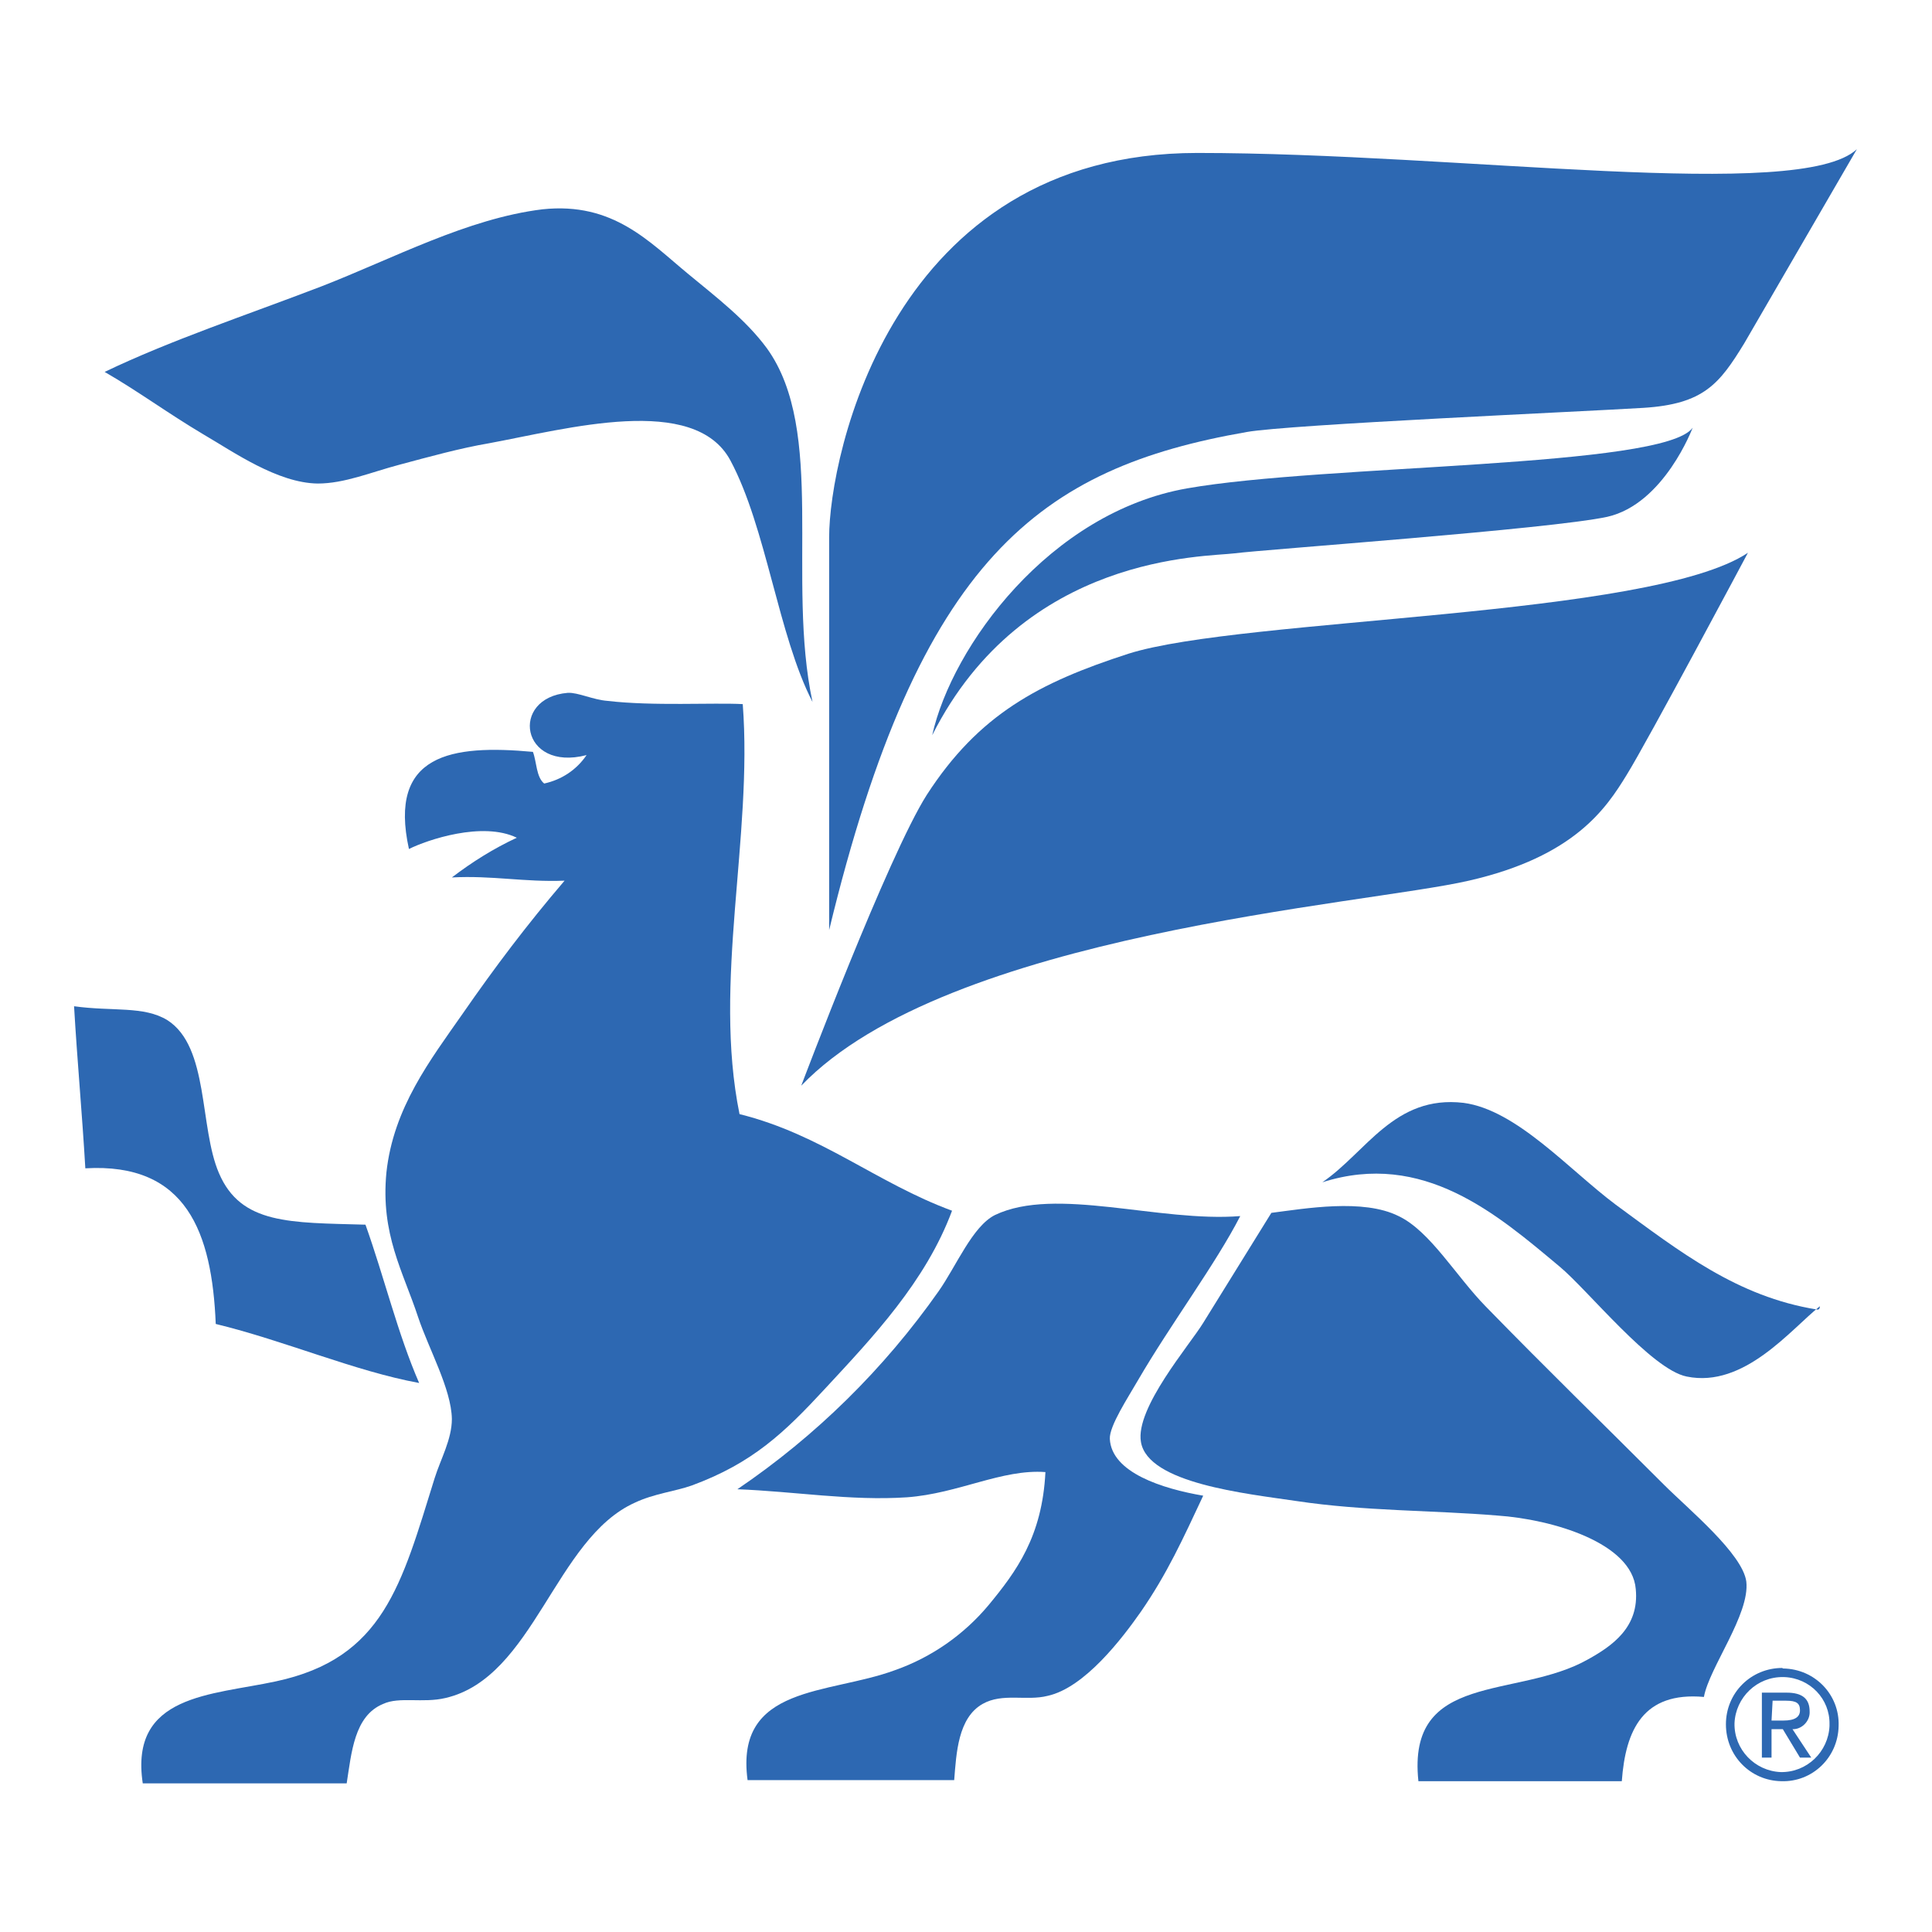 <svg xml:space="preserve" style="enable-background:new 0 0 36 36;" viewBox="0 0 36 36" y="0px" x="0px" xmlns:xlink="http://www.w3.org/1999/xlink" xmlns="http://www.w3.org/2000/svg" id="Layer_1" version="1.1">
<style type="text/css">
	.st0{fill:#2D68B2;}
</style>
<g>
	<path d="M33.01,32.06h0.22c0.22,0,0.31-0.07,0.31-0.19c0-0.13-0.06-0.18-0.26-0.18h-0.25L33.01,32.06z M33.01,32.75
		h-0.18v-1.21h0.46c0.29,0,0.43,0.11,0.43,0.35c0.01,0.17-0.13,0.32-0.29,0.33H33.4l0.35,0.53h-0.21l-0.32-0.53h-0.21V32.75z
		 M33.23,31.25c-0.49-0.01-0.89,0.38-0.91,0.86c-0.01,0.49,0.38,0.89,0.86,0.91c0.49,0.01,0.89-0.38,0.91-0.86v-0.03
		c0.01-0.47-0.36-0.86-0.84-0.88H33.23 M33.23,31.09c0.59,0.01,1.05,0.49,1.03,1.07c-0.01,0.59-0.49,1.05-1.07,1.03
		c-0.57-0.01-1.03-0.47-1.03-1.06c0-0.59,0.47-1.05,1.05-1.05C33.22,31.09,33.22,31.09,33.23,31.09" class="st0"></path>
</g>
<g>
	<path d="M7.86,26.27L7.86,26.27C7.86,26.28,7.86,26.28,7.86,26.27" class="st0"></path>
	<path d="M13.84,13.12c0.19,2.48-0.56,5.18-0.06,7.64c1.53,0.38,2.55,1.28,3.96,1.8c-0.49,1.32-1.48,2.36-2.37,3.32
		c-0.75,0.81-1.34,1.38-2.48,1.8c-0.31,0.11-0.7,0.15-1.06,0.32c-1.49,0.67-1.88,3.26-3.53,3.64c-0.42,0.1-0.86-0.03-1.16,0.11
		c-0.54,0.22-0.59,0.91-0.68,1.48H2.66c-0.25-1.66,1.28-1.64,2.48-1.9c2.01-0.43,2.34-1.8,2.96-3.79c0.11-0.35,0.32-0.72,0.32-1.1
		c-0.01-0.56-0.43-1.3-0.63-1.9C7.51,23.69,7.09,23,7.2,21.85c0.13-1.21,0.82-2.1,1.42-2.96c0.61-0.88,1.2-1.66,1.9-2.48
		c-0.75,0.03-1.35-0.1-2.1-0.06c0.38-0.29,0.78-0.54,1.21-0.74c-0.64-0.31-1.67,0.04-2.01,0.21c-0.39-1.77,0.79-1.95,2.31-1.81
		c0.07,0.18,0.06,0.47,0.21,0.59c0.32-0.07,0.6-0.25,0.79-0.53C9.7,14.39,9.49,13,10.58,12.91c0.19-0.01,0.47,0.13,0.74,0.15
		C12.17,13.16,13.28,13.09,13.84,13.12" class="st0"></path>
	<path d="M6.81,22.82c0.35,0.98,0.6,2.03,1,2.95c-1.2-0.22-2.51-0.79-3.79-1.1c-0.07-1.7-0.54-3.01-2.43-2.9
		c-0.06-1.03-0.15-1.99-0.21-3.02c0.72,0.1,1.3-0.01,1.74,0.26C3.9,19.51,3.71,21,4.08,21.86C4.49,22.82,5.41,22.78,6.81,22.82" class="st0"></path>
	<path d="M31.75,31.62c-1.13-0.1-1.46,0.61-1.53,1.57h-3.79c-0.22-2.06,1.84-1.52,3.16-2.27
		c0.45-0.25,0.96-0.6,0.89-1.31c-0.07-0.86-1.55-1.3-2.58-1.37c-1.2-0.1-2.48-0.08-3.74-0.27c-0.95-0.14-2.77-0.33-2.9-1.1
		c-0.11-0.63,0.91-1.81,1.16-2.22c0.42-0.68,0.81-1.31,1.27-2.05c0.63-0.08,1.71-0.27,2.37,0.06c0.59,0.28,1.07,1.12,1.63,1.69
		c1.21,1.24,2.06,2.06,3.32,3.32c0.45,0.45,1.46,1.28,1.53,1.8C32.61,30.08,31.85,31.07,31.75,31.62" class="st0"></path>
	<path d="M23.11,22.66c-0.45,0.88-1.3,2.02-1.9,3.05c-0.19,0.33-0.54,0.86-0.53,1.1c0.03,0.63,0.98,0.93,1.74,1.06
		c-0.38,0.81-0.67,1.45-1.16,2.16c-0.35,0.5-1.05,1.42-1.74,1.57c-0.39,0.1-0.84-0.06-1.21,0.15c-0.46,0.26-0.49,0.92-0.53,1.42
		h-3.85c-0.24-1.78,1.51-1.59,2.75-2.05c0.68-0.24,1.28-0.66,1.74-1.21c0.52-0.63,1-1.28,1.06-2.48c-0.81-0.06-1.62,0.4-2.58,0.47
		c-1.05,0.07-2.1-0.11-3.16-0.15c1.46-0.99,2.73-2.24,3.75-3.69c0.33-0.47,0.63-1.21,1.05-1.42C19.67,22.1,21.6,22.78,23.11,22.66" class="st0"></path>
	<path d="M24.64,22.03c0.82-0.56,1.34-1.63,2.63-1.48c0.99,0.13,1.97,1.25,2.84,1.9c1.2,0.88,2.26,1.71,3.74,1.95
		c0.04,0.01,0.06-0.01,0.06-0.06c-0.54,0.43-1.41,1.53-2.48,1.31c-0.66-0.13-1.85-1.62-2.37-2.05
		C27.9,22.63,26.52,21.43,24.64,22.03" class="st0"></path>
	<path d="M23.23,8.05c0.78-0.14,6.26-0.38,7.39-0.45c1.13-0.07,1.42-0.45,1.88-1.2l2.1-3.62
		c-1.06,0.99-7.39,0.07-12.29,0.07c-5.7,0-6.86,5.66-6.86,7.16v7.32C17.13,10.38,19.39,8.72,23.23,8.05" class="st0"></path>
	<path d="M23.01,10.31c0.53-0.07,5.88-0.45,6.94-0.68c1.06-0.24,1.59-1.66,1.59-1.66c-0.53,0.75-6.86,0.68-9.42,1.13
		c-2.56,0.45-4.38,2.94-4.75,4.6C19.08,10.31,22.48,10.38,23.01,10.31" class="st0"></path>
	<path d="M27.37,16.41c1.97-0.45,2.56-1.35,2.94-1.97c0.38-0.61,2.26-4.14,2.26-4.14c-1.81,1.21-9.42,1.21-11.54,1.88
		c-1.67,0.54-2.79,1.13-3.76,2.63c-0.72,1.13-2.34,5.42-2.34,5.42C17.66,17.39,25.42,16.86,27.37,16.41" class="st0"></path>
	<path d="M15.14,13.08c-0.64-1.24-0.86-3.25-1.53-4.5c-0.67-1.25-3.04-0.59-4.5-0.32C8.58,8.35,8,8.51,7.44,8.66
		C6.91,8.8,6.42,9.01,5.92,9.01C5.17,9,4.35,8.42,3.8,8.1C3.11,7.69,2.59,7.3,1.95,6.93c1.23-0.59,2.62-1.05,4.03-1.59
		c1.34-0.52,2.73-1.27,4.13-1.44c1.32-0.14,1.99,0.61,2.72,1.21c0.52,0.43,1.07,0.85,1.46,1.38C15.4,8.03,14.65,10.79,15.14,13.08" class="st0"></path>
</g>
</svg>
